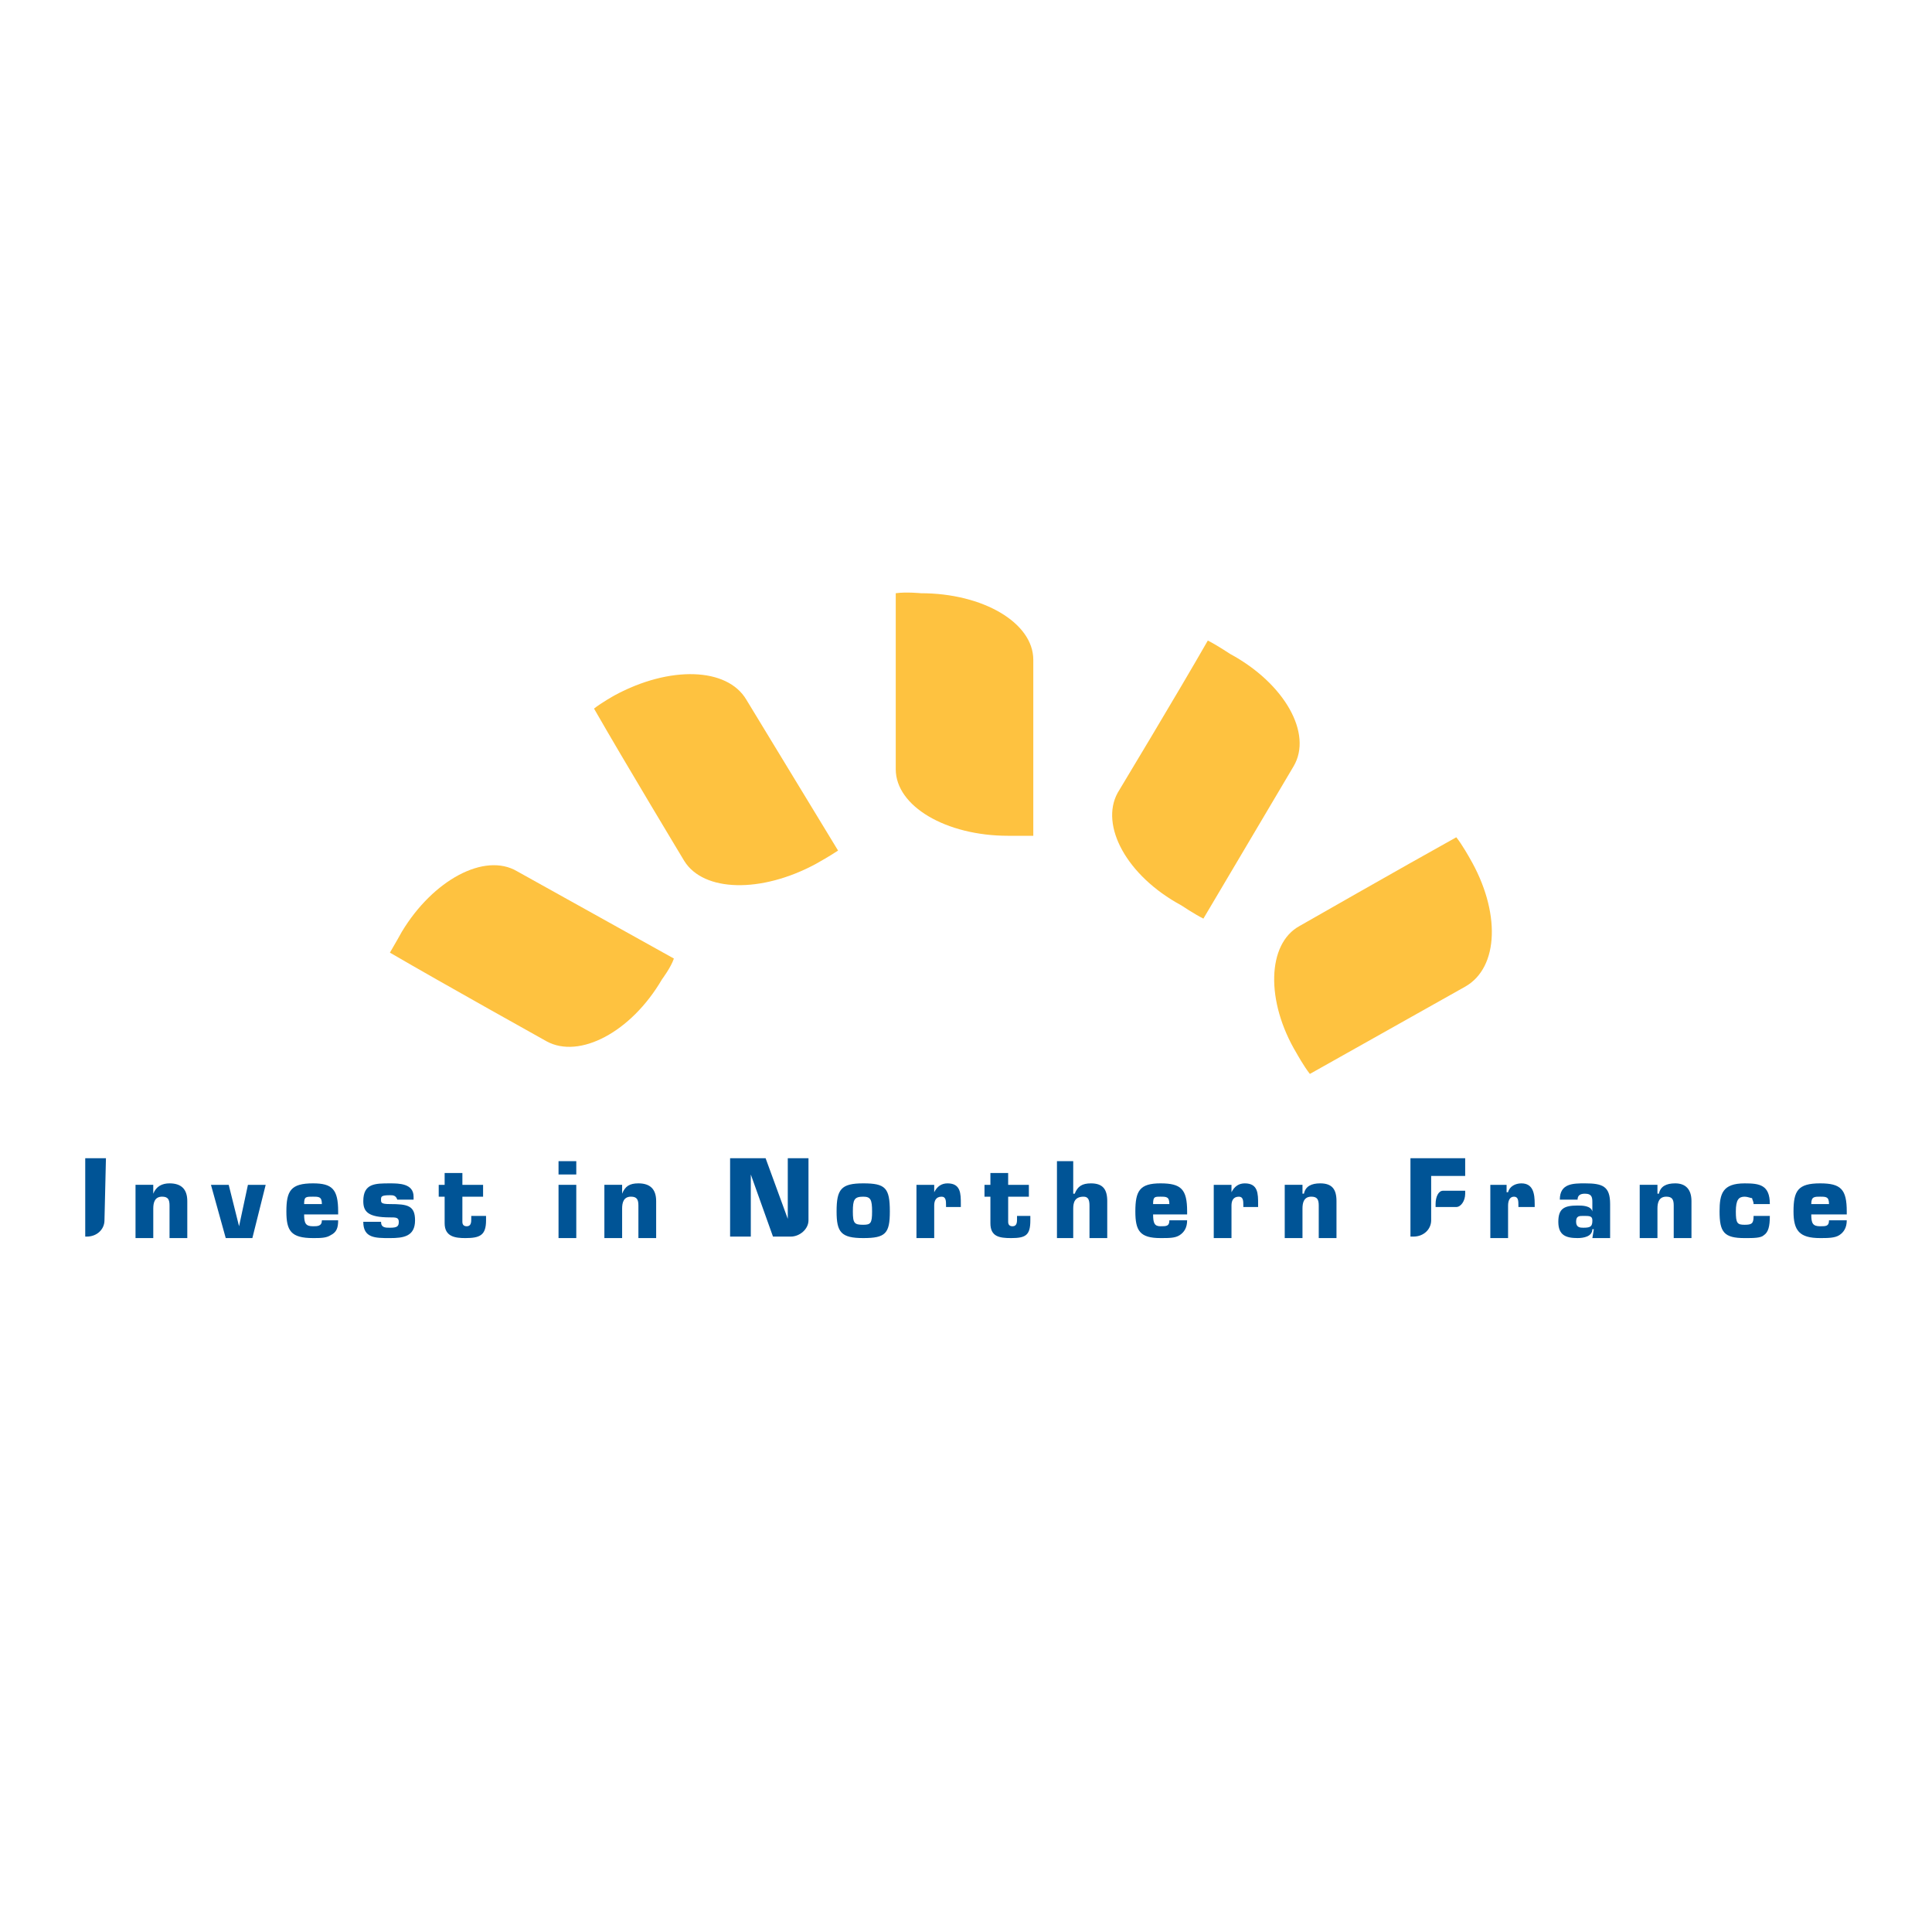 <?xml version="1.0" encoding="utf-8"?>
<!-- Generator: Adobe Illustrator 13.0.0, SVG Export Plug-In . SVG Version: 6.00 Build 14948)  -->
<!DOCTYPE svg PUBLIC "-//W3C//DTD SVG 1.0//EN" "http://www.w3.org/TR/2001/REC-SVG-20010904/DTD/svg10.dtd">
<svg version="1.0" id="Layer_1" xmlns="http://www.w3.org/2000/svg" xmlns:xlink="http://www.w3.org/1999/xlink" x="0px" y="0px"
	 width="192.756px" height="192.756px" viewBox="0 0 192.756 192.756" enable-background="new 0 0 192.756 192.756"
	 xml:space="preserve">
<g>
	<polygon fill-rule="evenodd" clip-rule="evenodd" fill="#FFFFFF" points="0,0 192.756,0 192.756,192.756 0,192.756 0,0 	"/>
	<path fill-rule="evenodd" clip-rule="evenodd" fill="#FEC240" d="M89.369,59.186c1.033-0.148,2.509,0,2.509,0
		c6.199,0,11.214,2.951,11.214,6.64v17.561c-0.885,0-2.508,0-2.508,0c-6.198,0-11.215-2.951-11.215-6.641
		C89.369,76.746,89.369,65.088,89.369,59.186L89.369,59.186z"/>
	<path fill-rule="evenodd" clip-rule="evenodd" fill="#FEC240" d="M59.266,70.696c0.738-0.59,2.066-1.328,2.066-1.328
		c5.46-2.951,11.215-2.804,13.133,0.443l9.149,15.051c-0.885,0.59-2.213,1.328-2.213,1.328c-5.46,2.951-11.215,2.804-13.133-0.295
		C68.267,85.895,62.217,75.86,59.266,70.696L59.266,70.696z"/>
	<path fill-rule="evenodd" clip-rule="evenodd" fill="#FEC240" d="M38.902,95.044c0.442-0.738,1.18-2.066,1.18-2.066
		c3.099-5.165,8.264-7.969,11.51-6.05l15.642,8.706c-0.295,0.885-1.181,2.065-1.181,2.065c-3.099,5.312-8.263,7.969-11.51,6.199
		C54.544,103.898,44.214,98.143,38.902,95.044L38.902,95.044z"/>
	<path fill-rule="evenodd" clip-rule="evenodd" fill="#FEC240" d="M120.504,63.908c0.887,0.443,2.215,1.328,2.215,1.328
		c5.459,2.951,8.264,7.968,6.344,11.215l-9,15.199c-0.887-0.442-2.215-1.328-2.215-1.328c-5.459-2.951-8.115-7.969-6.344-11.215
		C111.504,79.107,117.553,69.072,120.504,63.908L120.504,63.908z"/>
	<path fill-rule="evenodd" clip-rule="evenodd" fill="#FEC240" d="M145.295,83.534c0.592,0.738,1.328,2.066,1.328,2.066
		c3.1,5.312,2.951,10.919-0.441,12.838l-15.494,8.707c-0.592-0.738-1.328-2.066-1.328-2.066c-3.1-5.164-2.953-10.92,0.295-12.691
		C129.654,92.387,139.982,86.485,145.295,83.534L145.295,83.534z"/>
	<path fill-rule="evenodd" clip-rule="evenodd" fill="#005496" d="M146.182,118.801c0,0.148,0,0.295,0,0.295
		c0,0.738-0.443,1.328-0.887,1.328h-2.066v-0.295c0-0.736,0.297-1.328,0.738-1.328C143.967,118.801,145.443,118.801,146.182,118.801
		L146.182,118.801z"/>
	<path fill-rule="evenodd" clip-rule="evenodd" fill="#005496" d="M72.842,123.375v-7.82h3.542l2.213,6.051v-6.051h2.066v6.197
		c0,0.887-0.885,1.623-1.771,1.623h-1.771l-2.213-6.197v6.197H72.842L72.842,123.375z"/>
	<path fill-rule="evenodd" clip-rule="evenodd" fill="#005496" d="M140.721,123.375v-7.82h5.461v1.771h-3.395v4.426
		c0,0.887-0.738,1.623-1.771,1.623C141.016,123.375,140.869,123.375,140.721,123.375L140.721,123.375z"/>
	<path fill-rule="evenodd" clip-rule="evenodd" fill="#005496" d="M8.504,123.375v-7.82h2.066l-0.147,6.197
		c0,0.887-0.738,1.623-1.771,1.623H8.504L8.504,123.375z"/>
	<path fill-rule="evenodd" clip-rule="evenodd" fill="#005496" d="M13.521,118.211v5.312h1.771v-2.951c0-0.59,0.147-1.18,0.885-1.18
		c0.59,0,0.738,0.295,0.738,0.885v3.246h1.771v-3.689c0-1.18-0.59-1.77-1.771-1.77c-0.738,0-1.329,0.295-1.624,1.031l0,0v-0.885
		H13.521L13.521,118.211z"/>
	<polygon fill-rule="evenodd" clip-rule="evenodd" fill="#005496" points="26.507,118.211 24.736,118.211 23.851,122.344 
		23.851,122.344 22.818,118.211 21.047,118.211 22.522,123.523 25.179,123.523 26.507,118.211 	"/>
	<path fill-rule="evenodd" clip-rule="evenodd" fill="#005496" d="M30.343,120.129c0-0.736,0.148-0.736,0.886-0.736
		c0.59,0,0.885,0,0.885,0.736H30.343L30.343,120.129z M32.114,121.752c0,0.592-0.443,0.592-0.885,0.592
		c-0.738,0-0.886-0.297-0.886-1.182h3.395v-0.295c0-2.213-0.591-2.803-2.509-2.803c-2.214,0-2.656,0.736-2.656,2.803
		c0,1.918,0.442,2.656,2.656,2.656c0.738,0,1.328,0,1.771-0.295c0.59-0.295,0.738-0.738,0.738-1.477H32.114L32.114,121.752z"/>
	<path fill-rule="evenodd" clip-rule="evenodd" fill="#005496" d="M41.263,119.688v-0.295c0-1.328-1.476-1.328-2.361-1.328
		c-1.476,0-2.656,0-2.656,1.77c0,1.033,0.442,1.623,2.656,1.623c0.59,0,0.885,0,0.885,0.443s-0.148,0.59-0.885,0.59
		c-0.443,0-0.886,0-0.886-0.59h-1.771c0,1.623,1.181,1.623,2.656,1.623c1.328,0,2.508-0.148,2.508-1.771
		c0-1.475-0.738-1.623-2.508-1.623c-0.886,0-0.886-0.146-0.886-0.441s0-0.443,0.886-0.443c0.295,0,0.59,0,0.737,0.443H41.263
		L41.263,119.688z"/>
	<path fill-rule="evenodd" clip-rule="evenodd" fill="#005496" d="M48.199,118.211h-2.066v-1.18h-1.771v1.18h-0.591v1.182h0.591
		v2.654c0,1.328,1.033,1.477,2.066,1.477c1.475,0,2.065-0.295,2.065-1.771v-0.441h-1.476v0.295c0,0.295,0,0.738-0.443,0.738
		c-0.295,0-0.442-0.148-0.442-0.443v-2.508h2.066V118.211L48.199,118.211z"/>
	<path fill-rule="evenodd" clip-rule="evenodd" fill="#005496" d="M55.725,123.523h1.771v-5.312h-1.771V123.523L55.725,123.523z
		 M55.725,117.178h1.771v-1.328h-1.771V117.178L55.725,117.178z"/>
	<path fill-rule="evenodd" clip-rule="evenodd" fill="#005496" d="M60.299,118.211v5.312h1.771v-2.951c0-0.59,0.148-1.18,0.886-1.18
		c0.59,0,0.738,0.295,0.738,0.885v3.246h1.771v-3.689c0-1.18-0.59-1.77-1.771-1.77c-0.886,0-1.328,0.295-1.624,1.031l0,0v-0.885
		H60.299L60.299,118.211z"/>
	<path fill-rule="evenodd" clip-rule="evenodd" fill="#005496" d="M86.123,118.064c-2.213,0-2.656,0.59-2.656,2.803
		c0,2.066,0.443,2.656,2.656,2.656s2.656-0.443,2.656-2.656C88.779,118.506,88.336,118.064,86.123,118.064L86.123,118.064z
		 M86.123,119.393c0.738,0,0.885,0.295,0.885,1.475s-0.147,1.328-0.885,1.328c-0.885,0-1.033-0.148-1.033-1.328
		S85.237,119.393,86.123,119.393L86.123,119.393z"/>
	<path fill-rule="evenodd" clip-rule="evenodd" fill="#005496" d="M94.386,120.424h1.476v-0.295c0-1.033,0-2.064-1.328-2.064
		c-0.59,0-1.033,0.295-1.328,0.885l0,0v-0.738h-1.771v5.312h1.771v-3.246c0-0.443,0.147-0.885,0.738-0.885
		c0.442,0,0.442,0.441,0.442,0.885V120.424L94.386,120.424z"/>
	<path fill-rule="evenodd" clip-rule="evenodd" fill="#005496" d="M102.65,118.211h-2.066v-1.18h-1.771v1.18h-0.59v1.182h0.59v2.654
		c0,1.328,0.887,1.477,2.066,1.477c1.475,0,1.918-0.295,1.918-1.771v-0.441h-1.328v0.295c0,0.295,0,0.738-0.443,0.738
		c-0.295,0-0.441-0.148-0.441-0.443v-2.508h2.066V118.211L102.65,118.211z"/>
	<path fill-rule="evenodd" clip-rule="evenodd" fill="#005496" d="M107.076,115.85h-1.623v7.674h1.623v-2.951
		c0-0.59,0.148-1.18,1.033-1.18c0.443,0,0.59,0.295,0.59,0.885v3.246h1.771v-3.689c0-1.18-0.443-1.77-1.623-1.77
		c-0.887,0-1.328,0.295-1.623,1.031h-0.148V115.85L107.076,115.85z"/>
	<path fill-rule="evenodd" clip-rule="evenodd" fill="#005496" d="M115.045,120.129c0-0.736,0.148-0.736,0.738-0.736
		s0.885,0,0.885,0.736H115.045L115.045,120.129z M116.668,121.752c0,0.592-0.295,0.592-0.885,0.592s-0.738-0.297-0.738-1.182h3.395
		v-0.295c0-2.213-0.592-2.803-2.656-2.803c-2.066,0-2.51,0.736-2.51,2.803c0,1.918,0.443,2.656,2.51,2.656
		c0.885,0,1.475,0,1.918-0.295s0.738-0.738,0.738-1.477H116.668L116.668,121.752z"/>
	<path fill-rule="evenodd" clip-rule="evenodd" fill="#005496" d="M124.047,120.424h1.475v-0.295c0-1.033,0-2.064-1.328-2.064
		c-0.59,0-1.033,0.295-1.328,0.885l0,0v-0.738h-1.77v5.312h1.77v-3.246c0-0.443,0.148-0.885,0.738-0.885
		c0.443,0,0.443,0.441,0.443,0.885V120.424L124.047,120.424z"/>
	<path fill-rule="evenodd" clip-rule="evenodd" fill="#005496" d="M128.178,118.211v5.312h1.771v-2.951
		c0-0.59,0.146-1.18,0.885-1.18c0.59,0,0.738,0.295,0.738,0.885v3.246h1.77v-3.689c0-1.18-0.441-1.77-1.623-1.77
		c-0.885,0-1.475,0.295-1.623,1.031h-0.146v-0.885H128.178L128.178,118.211z"/>
	<path fill-rule="evenodd" clip-rule="evenodd" fill="#005496" d="M151.492,120.424h1.625v-0.295c0-1.033-0.148-2.064-1.33-2.064
		c-0.59,0-1.18,0.295-1.326,0.885h-0.148v-0.738h-1.623v5.312h1.771v-3.246c0-0.443,0.146-0.885,0.59-0.885
		c0.441,0,0.441,0.441,0.441,0.885V120.424L151.492,120.424z"/>
	<path fill-rule="evenodd" clip-rule="evenodd" fill="#005496" d="M157.986,121.311c0.59,0,0.885,0,0.885,0.441
		c0,0.592-0.148,0.738-0.885,0.738c-0.295,0-0.738,0-0.738-0.59S157.543,121.311,157.986,121.311L157.986,121.311z M158.871,123.523
		h1.771v-3.395c0-1.77-0.738-2.064-2.51-2.064c-1.18,0-2.508,0-2.508,1.623h1.771c0-0.443,0.295-0.592,0.736-0.592
		c0.738,0,0.738,0.443,0.738,0.887v0.885l0,0c-0.148-0.59-1.033-0.59-1.475-0.59c-1.328,0-1.92,0.295-1.92,1.623
		s0.738,1.623,1.92,1.623c0.59,0,1.475-0.148,1.475-0.885h0.148L158.871,123.523L158.871,123.523z"/>
	<path fill-rule="evenodd" clip-rule="evenodd" fill="#005496" d="M163.594,118.211v5.312h1.77v-2.951c0-0.59,0.148-1.18,0.887-1.18
		c0.59,0,0.736,0.295,0.736,0.885v3.246h1.771v-3.689c0-1.18-0.59-1.77-1.623-1.77c-0.885,0-1.477,0.295-1.623,1.031h-0.148v-0.885
		H163.594L163.594,118.211z"/>
	<path fill-rule="evenodd" clip-rule="evenodd" fill="#005496" d="M174.955,121.311c0,0.736-0.146,0.885-0.885,0.885
		s-0.885-0.148-0.885-1.328s0.295-1.475,0.885-1.475c0.295,0,0.59,0.146,0.738,0.146c0,0.148,0.146,0.295,0.146,0.59h1.623
		c0-1.918-1.033-2.064-2.508-2.064c-2.213,0-2.508,1.031-2.508,2.803c0,2.066,0.441,2.656,2.508,2.656c0.885,0,1.623,0,1.918-0.295
		c0.443-0.295,0.59-0.885,0.59-1.918H174.955L174.955,121.311z"/>
	<path fill-rule="evenodd" clip-rule="evenodd" fill="#005496" d="M180.711,120.129c0-0.736,0.295-0.736,0.885-0.736
		s0.885,0,0.885,0.736H180.711L180.711,120.129z M182.48,121.752c0,0.592-0.295,0.592-0.885,0.592c-0.738,0-0.885-0.297-0.885-1.182
		h3.541v-0.295c0-2.213-0.59-2.803-2.656-2.803c-2.213,0-2.656,0.736-2.656,2.803c0,1.918,0.59,2.656,2.656,2.656
		c0.738,0,1.477,0,1.918-0.295c0.443-0.295,0.738-0.738,0.738-1.477H182.48L182.48,121.752z"/>
</g>
</svg>
